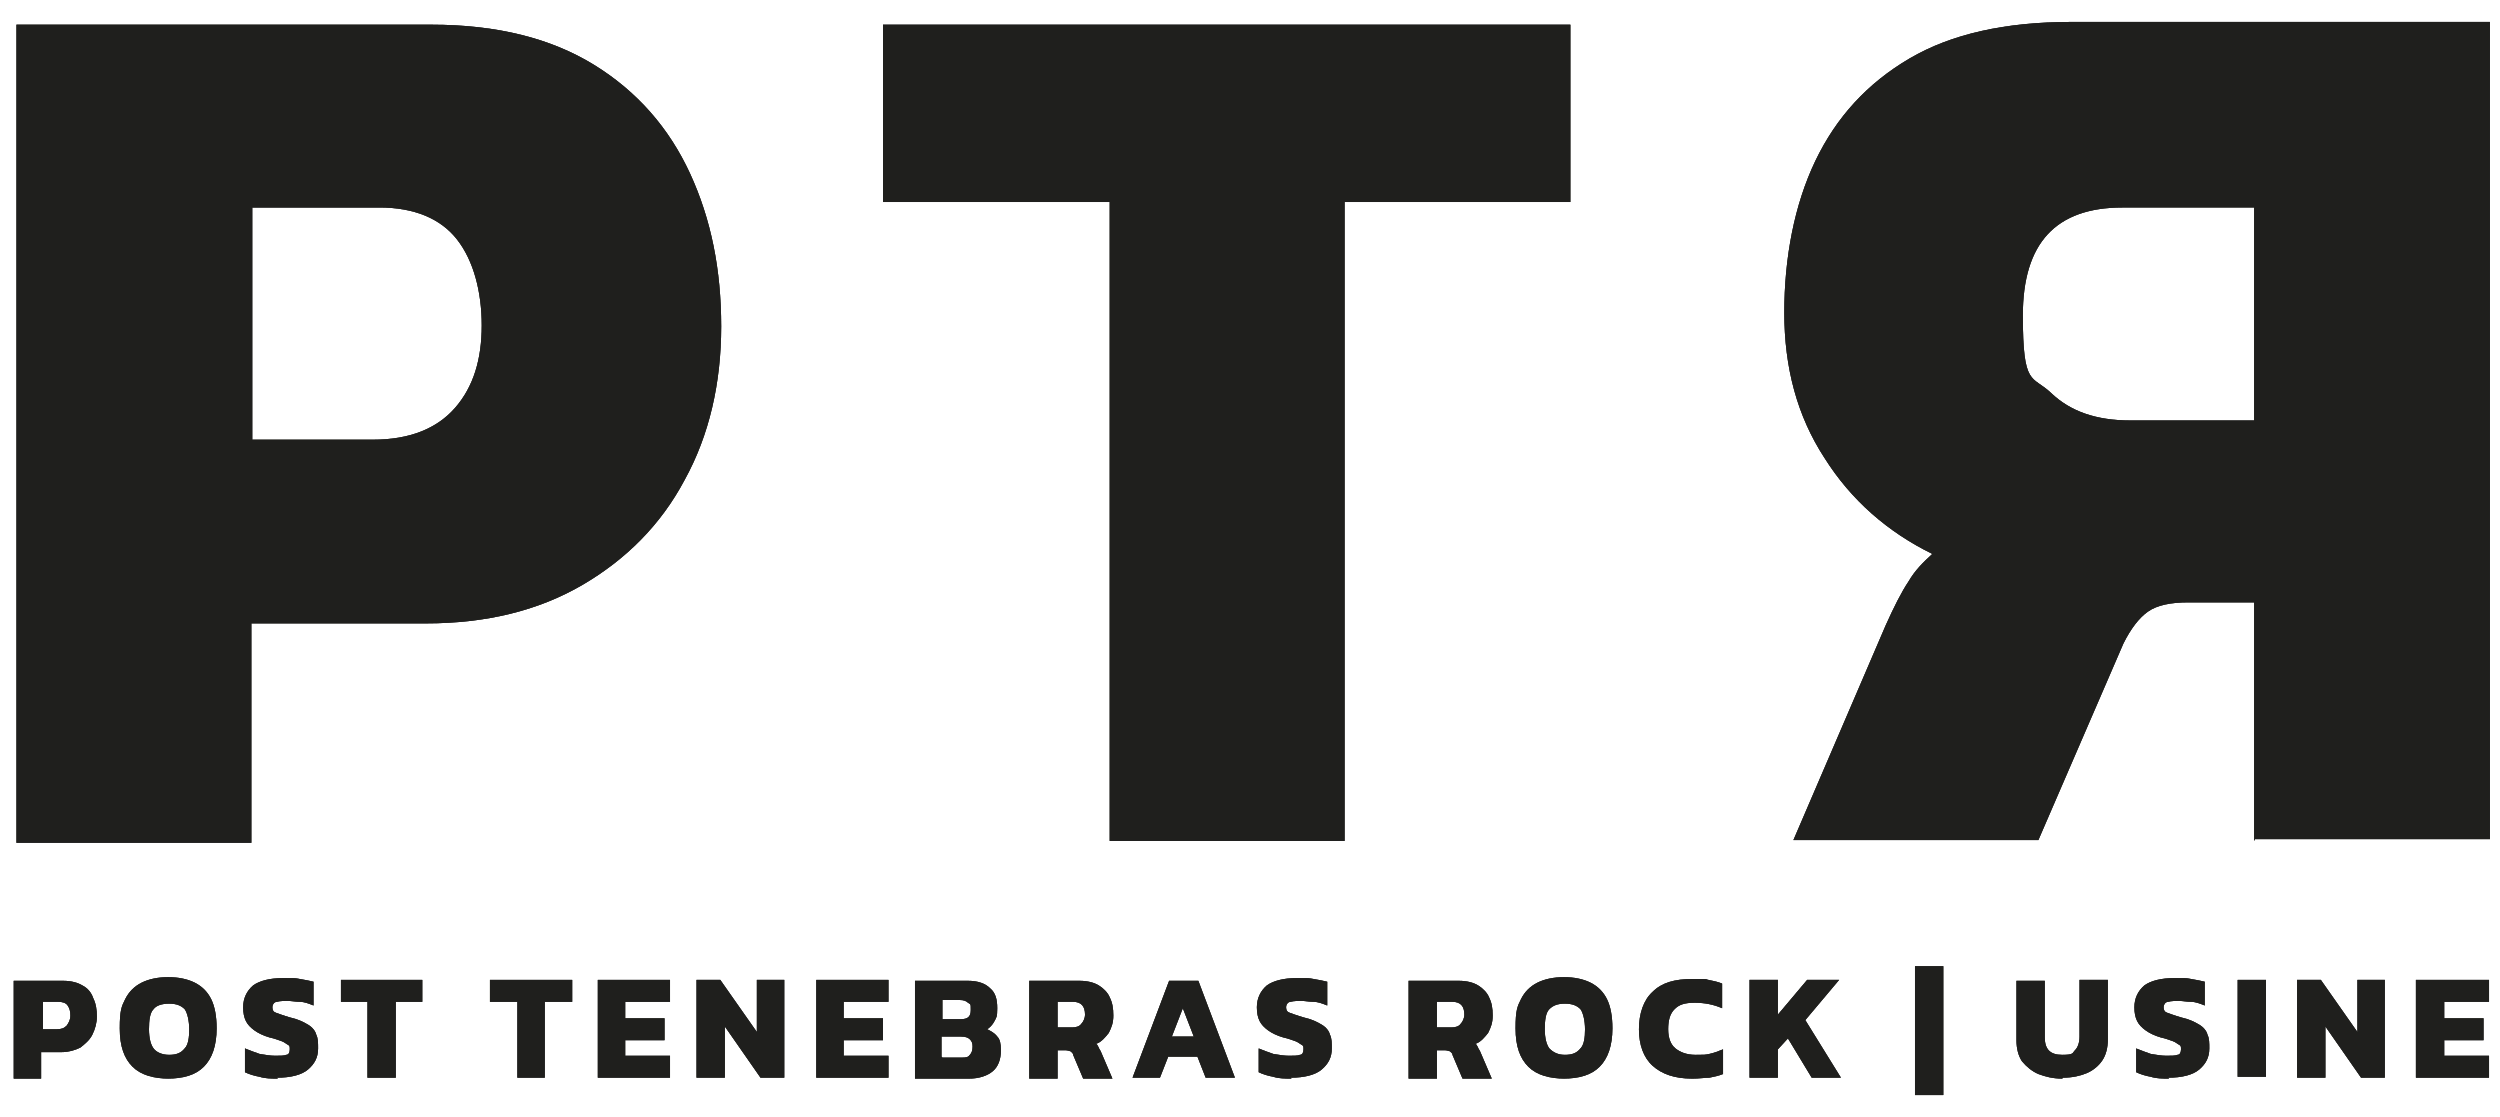 <?xml version="1.0" encoding="UTF-8"?>
<svg id="Calque_1" xmlns="http://www.w3.org/2000/svg" version="1.1" viewBox="0 0 273.5 122.2">
  <!-- Generator: Adobe Illustrator 29.3.1, SVG Export Plug-In . SVG Version: 2.1.0 Build 151)  -->
  <defs>
    <style>
      .st0 {
        fill: #1d1d1b;
      }

      .st1 {
        opacity: .8;
      }
    </style>
  </defs>
  <g>
    <g class="st1">
      <path class="st0" d="M4.6,112.6h1.6c.5,0,.8-.1,1.1-.4.2-.3.4-.6.4-1.1s-.1-.8-.3-1.1c-.2-.3-.6-.4-1-.4h-1.7v3ZM1.5,117.9v-10.6h5.4c.9,0,1.6.2,2.1.5.6.3,1,.8,1.2,1.4.3.6.4,1.3.4,2s-.2,1.4-.5,2c-.3.6-.8,1-1.3,1.4-.6.3-1.3.5-2,.5h-2.3v2.9H1.5Z"/>
    </g>
    <g class="st1">
      <path class="st0" d="M18.5,115.4c.8,0,1.3-.2,1.7-.7.4-.4.5-1.2.5-2.1s-.2-1.8-.5-2.2c-.4-.4-.9-.6-1.7-.6s-1.4.2-1.7.6c-.4.4-.5,1.2-.5,2.2s.2,1.7.5,2.1c.3.4.9.7,1.7.7M18.5,118c-1.7,0-3.1-.4-4-1.3-.9-.9-1.4-2.2-1.4-4.2s.2-2.4.6-3.2c.4-.8,1-1.4,1.8-1.8.8-.4,1.8-.6,2.9-.6s2.1.2,2.9.6c.8.4,1.4,1,1.8,1.8.4.8.6,1.9.6,3.2,0,1.9-.5,3.3-1.4,4.2-.9.9-2.2,1.3-4,1.3"/>
    </g>
    <g class="st1">
      <path class="st0" d="M30.4,118c-.7,0-1.4,0-2-.2-.6-.1-1.2-.3-1.6-.5v-2.6c.5.2,1,.4,1.6.6.6.1,1.2.2,1.7.2s1,0,1.2-.1c.3,0,.4-.3.4-.6s0-.4-.2-.5c-.2-.1-.4-.3-.7-.4s-.8-.3-1.3-.4c-.7-.2-1.3-.5-1.7-.8-.4-.3-.7-.6-.9-1-.2-.4-.3-.9-.3-1.5,0-1,.4-1.8,1.1-2.4.7-.5,1.8-.8,3.3-.8s1.2,0,1.8.1c.6.1,1.1.2,1.5.3v2.6c-.5-.2-1-.4-1.5-.4s-.9-.1-1.3-.1-.9,0-1.2.1c-.3,0-.5.3-.5.6s.1.5.4.6c.3.1.8.3,1.5.5.9.2,1.5.5,2,.8.5.3.8.7.9,1.1.2.4.2.9.2,1.5,0,1-.4,1.7-1.1,2.3-.7.6-1.9.9-3.4.9"/>
    </g>
    <g class="st1">
      <polygon class="st0" points="40.2 117.9 40.2 109.6 37.3 109.6 37.3 107.2 46.2 107.2 46.2 109.6 43.3 109.6 43.3 117.9 40.2 117.9"/>
    </g>
    <g class="st1">
      <polygon class="st0" points="56.6 117.9 56.6 109.6 53.6 109.6 53.6 107.2 62.6 107.2 62.6 109.6 59.6 109.6 59.6 117.9 56.6 117.9"/>
    </g>
    <g class="st1">
      <polygon class="st0" points="65.4 117.9 65.4 107.2 73.3 107.2 73.3 109.6 68.4 109.6 68.4 111.4 72.7 111.4 72.7 113.8 68.4 113.8 68.4 115.5 73.3 115.5 73.3 117.9 65.4 117.9"/>
    </g>
    <g class="st1">
      <polygon class="st0" points="76.2 117.9 76.2 107.2 78.8 107.2 82.8 112.9 82.8 107.2 85.8 107.2 85.8 117.9 83.2 117.9 79.3 112.3 79.3 117.9 76.2 117.9"/>
    </g>
    <g class="st1">
      <polygon class="st0" points="89.3 117.9 89.3 107.2 97.2 107.2 97.2 109.6 92.3 109.6 92.3 111.4 96.6 111.4 96.6 113.8 92.3 113.8 92.3 115.5 97.2 115.5 97.2 117.9 89.3 117.9"/>
    </g>
    <g class="st1">
      <path class="st0" d="M103.1,115.7h2.1c.4,0,.7,0,.9-.3.2-.2.3-.5.3-.9s-.1-.6-.3-.8c-.2-.2-.5-.3-1-.3h-2.1v2.2ZM103.1,111.5h2c.8,0,1.1-.3,1.1-1s0-.6-.3-.8c-.2-.2-.5-.3-.9-.3h-1.9v2.1ZM100.1,117.9v-10.6h5.8c1.1,0,1.9.3,2.4.8.6.5.8,1.2.8,2.2s-.1,1-.3,1.4c-.2.4-.5.7-.8.9.4.2.8.4,1.1.8.3.3.4.8.4,1.5,0,1-.3,1.8-.9,2.3-.6.5-1.5.8-2.6.8h-5.9Z"/>
    </g>
    <g class="st1">
      <path class="st0" d="M115.7,112.4h1.6c.4,0,.8-.1,1-.4.2-.2.4-.6.4-1,0-.9-.4-1.4-1.3-1.4h-1.7v2.8ZM112.6,117.9v-10.6h5.5c.9,0,1.6.2,2.1.5.5.3,1,.8,1.2,1.3.3.6.4,1.2.4,2s-.2,1.3-.5,1.9c-.4.5-.8,1-1.4,1.2.1,0,.2.2.3.4,0,.1.2.3.3.6l1.2,2.8h-3.2l-1.1-2.6c0-.2-.2-.3-.3-.4-.1,0-.3-.1-.5-.1h-.9v3.1h-3.1Z"/>
    </g>
    <g class="st1">
      <path class="st0" d="M128.3,113.4h2.3l-1.2-3.1-1.2,3.1ZM123.9,117.9l4-10.6h3.2l4,10.6h-3.2l-.9-2.3h-3.2l-.9,2.3h-3.2Z"/>
    </g>
    <g class="st1">
      <path class="st0" d="M141.3,118c-.7,0-1.4,0-2-.2-.6-.1-1.2-.3-1.6-.5v-2.6c.5.2,1,.4,1.6.6.6.1,1.2.2,1.7.2s1,0,1.2-.1c.3,0,.4-.3.4-.6s0-.4-.2-.5c-.2-.1-.4-.3-.7-.4-.3-.1-.8-.3-1.3-.4-.7-.2-1.3-.5-1.7-.8-.4-.3-.7-.6-.9-1-.2-.4-.3-.9-.3-1.5,0-1,.4-1.8,1.1-2.4.7-.5,1.8-.8,3.3-.8s1.2,0,1.8.1c.6.1,1.1.2,1.5.3v2.6c-.5-.2-1-.4-1.5-.4-.5,0-.9-.1-1.3-.1s-.9,0-1.2.1c-.3,0-.5.3-.5.6s.1.5.4.6c.3.1.8.3,1.5.5.9.2,1.5.5,2,.8.5.3.8.7.9,1.1.2.4.2.9.2,1.5,0,1-.4,1.7-1.1,2.3-.7.6-1.9.9-3.4.9"/>
    </g>
    <g class="st1">
      <path class="st0" d="M157.2,112.4h1.6c.4,0,.8-.1,1-.4.2-.2.4-.6.4-1,0-.9-.4-1.4-1.3-1.4h-1.7v2.8ZM154.1,117.9v-10.6h5.5c.9,0,1.6.2,2.1.5.5.3,1,.8,1.2,1.3.3.6.4,1.2.4,2s-.2,1.3-.5,1.9c-.4.5-.8,1-1.4,1.2.1,0,.2.2.3.4,0,.1.2.3.3.6l1.2,2.8h-3.2l-1.1-2.6c0-.2-.2-.3-.3-.4-.1,0-.3-.1-.5-.1h-.9v3.1h-3.1Z"/>
    </g>
    <g class="st1">
      <path class="st0" d="M171.2,115.4c.8,0,1.3-.2,1.7-.7.4-.4.5-1.2.5-2.1s-.2-1.8-.5-2.2c-.4-.4-.9-.6-1.7-.6s-1.3.2-1.7.6c-.4.4-.5,1.2-.5,2.2s.2,1.7.5,2.1c.4.4.9.7,1.7.7M171.2,118c-1.7,0-3.1-.4-4-1.3-.9-.9-1.4-2.2-1.4-4.2s.2-2.4.6-3.2c.4-.8,1-1.4,1.8-1.8.8-.4,1.8-.6,2.9-.6s2.1.2,2.9.6c.8.4,1.4,1,1.8,1.8.4.8.6,1.9.6,3.2,0,1.9-.5,3.3-1.4,4.2-.9.9-2.2,1.3-4,1.3"/>
    </g>
    <g class="st1">
      <path class="st0" d="M185.1,118c-1.9,0-3.3-.5-4.3-1.4-1-.9-1.5-2.3-1.5-4s.5-3.2,1.5-4.1c1-1,2.4-1.4,4.4-1.4s1.2,0,1.7.1c.5.1,1,.2,1.5.4v2.7c-.9-.4-1.9-.6-3-.6s-1.7.2-2.2.7c-.5.5-.7,1.2-.7,2.2s.3,1.7.8,2.1c.5.4,1.2.7,2.2.7s1,0,1.5-.1c.5-.1,1-.3,1.5-.5v2.7c-.5.2-1,.3-1.5.4-.5,0-1.1.1-1.8.1"/>
    </g>
    <g class="st1">
      <polygon class="st0" points="191.4 117.9 191.4 107.2 194.5 107.2 194.5 111 197.7 107.2 201.2 107.2 197.5 111.6 201.4 117.9 198.2 117.9 195.6 113.6 194.5 114.8 194.5 117.9 191.4 117.9"/>
    </g>
    <g class="st1">
      <rect class="st0" x="209.5" y="105.7" width="3.1" height="14.1"/>
    </g>
    <g class="st1">
      <path class="st0" d="M225.6,118c-1,0-1.8-.2-2.6-.5-.7-.3-1.3-.8-1.8-1.4-.4-.6-.6-1.4-.6-2.3v-6.5h3.1v6.2c0,1.3.6,1.9,1.9,1.9s1.1-.2,1.4-.5c.3-.3.5-.8.5-1.5v-6.2h3.1v6.5c0,.9-.2,1.7-.6,2.3-.4.6-1,1.1-1.7,1.4-.7.3-1.6.5-2.6.5"/>
    </g>
    <g class="st1">
      <path class="st0" d="M237.3,118c-.7,0-1.4,0-2-.2-.6-.1-1.2-.3-1.6-.5v-2.6c.5.2,1,.4,1.6.6.6.1,1.2.2,1.7.2s1,0,1.2-.1c.3,0,.4-.3.4-.6s0-.4-.2-.5c-.2-.1-.4-.3-.7-.4-.3-.1-.8-.3-1.3-.4-.7-.2-1.3-.5-1.7-.8-.4-.3-.7-.6-.9-1-.2-.4-.3-.9-.3-1.5,0-1,.4-1.8,1.1-2.4.7-.5,1.8-.8,3.3-.8s1.2,0,1.8.1c.6.1,1.1.2,1.5.3v2.6c-.5-.2-1-.4-1.5-.4-.5,0-.9-.1-1.3-.1s-.9,0-1.2.1c-.3,0-.5.3-.5.6s.1.5.4.6c.3.1.8.3,1.5.5.9.2,1.5.5,2,.8.5.3.8.7.9,1.1.2.4.2.9.2,1.5,0,1-.4,1.7-1.1,2.3-.7.6-1.9.9-3.4.9"/>
    </g>
    <g class="st1">
      <rect class="st0" x="244.8" y="107.2" width="3.1" height="10.6"/>
    </g>
    <g class="st1">
      <polygon class="st0" points="251.3 117.9 251.3 107.2 253.9 107.2 257.9 112.9 257.9 107.2 260.9 107.2 260.9 117.9 258.3 117.9 254.4 112.3 254.4 117.9 251.3 117.9"/>
    </g>
    <g class="st1">
      <polygon class="st0" points="264.3 117.9 264.3 107.2 272.3 107.2 272.3 109.6 267.4 109.6 267.4 111.4 271.7 111.4 271.7 113.8 267.4 113.8 267.4 115.5 272.3 115.5 272.3 117.9 264.3 117.9"/>
    </g>
    <g class="st1">
      <path class="st0" d="M246.6,22.7h-14.4c-7.3,0-10.9,3.9-10.9,11.8s1,6.5,3.1,8.5c2.1,2,4.9,3,8.7,3h13.5v-23.3ZM246.6,92v-26.1h-7.2c-1.9,0-3.4.3-4.4,1-1,.7-1.9,1.9-2.7,3.5l-9.3,21.5h-26.8l10.1-23.5c.9-2,1.7-3.6,2.5-4.8.7-1.2,1.6-2.1,2.6-3-4.9-2.4-8.9-5.9-11.8-10.5-3-4.6-4.4-9.9-4.4-15.9s1.1-11.8,3.4-16.6c2.3-4.8,5.7-8.5,10.3-11.2,4.6-2.7,10.5-4,17.7-4h45.8v89.4h-25.7Z"/>
    </g>
    <g class="st1">
      <path class="st0" d="M27.5,48.1h13.3c4,0,7-1.2,9-3.5,2-2.3,2.9-5.3,2.9-9s-.9-7.1-2.7-9.4-4.7-3.5-8.5-3.5h-13.9v25.4ZM1.8,92V2.7h45.4c7.2,0,13.1,1.5,17.8,4.4,4.7,2.9,8.2,6.9,10.5,11.9s3.4,10.5,3.4,16.7-1.3,11.9-4,16.8c-2.6,4.9-6.4,8.7-11.2,11.5-4.8,2.8-10.5,4.2-17.1,4.2h-19.1v24H1.8Z"/>
    </g>
    <g class="st1">
      <polygon class="st0" points="121.4 92 121.4 22.1 96.6 22.1 96.6 2.7 171.8 2.7 171.8 22.1 147.1 22.1 147.1 92 121.4 92"/>
    </g>
  </g>
  <g>
    <g class="st1">
      <path class="st0" d="M4.6,112.6h1.6c.5,0,.8-.1,1.1-.4.2-.3.4-.6.4-1.1s-.1-.8-.3-1.1c-.2-.3-.6-.4-1-.4h-1.7v3ZM1.5,117.9v-10.6h5.4c.9,0,1.6.2,2.1.5.6.3,1,.8,1.2,1.4.3.6.4,1.3.4,2s-.2,1.4-.5,2c-.3.6-.8,1-1.3,1.4-.6.3-1.3.5-2,.5h-2.3v2.9H1.5Z"/>
    </g>
    <g class="st1">
      <path class="st0" d="M18.5,115.4c.8,0,1.3-.2,1.7-.7.4-.4.5-1.2.5-2.1s-.2-1.8-.5-2.2c-.4-.4-.9-.6-1.7-.6s-1.4.2-1.7.6c-.4.4-.5,1.2-.5,2.2s.2,1.7.5,2.1c.3.4.9.7,1.7.7M18.5,118c-1.7,0-3.1-.4-4-1.3-.9-.9-1.4-2.2-1.4-4.2s.2-2.4.6-3.2c.4-.8,1-1.4,1.8-1.8.8-.4,1.8-.6,2.9-.6s2.1.2,2.9.6c.8.4,1.4,1,1.8,1.8.4.8.6,1.9.6,3.2,0,1.9-.5,3.3-1.4,4.2-.9.9-2.2,1.3-4,1.3"/>
    </g>
    <g class="st1">
      <path class="st0" d="M30.4,118c-.7,0-1.4,0-2-.2-.6-.1-1.2-.3-1.6-.5v-2.6c.5.2,1,.4,1.6.6.6.1,1.2.2,1.7.2s1,0,1.2-.1c.3,0,.4-.3.4-.6s0-.4-.2-.5c-.2-.1-.4-.3-.7-.4s-.8-.3-1.3-.4c-.7-.2-1.3-.5-1.7-.8-.4-.3-.7-.6-.9-1-.2-.4-.3-.9-.3-1.5,0-1,.4-1.8,1.1-2.4.7-.5,1.8-.8,3.3-.8s1.2,0,1.8.1c.6.1,1.1.2,1.5.3v2.6c-.5-.2-1-.4-1.5-.4s-.9-.1-1.3-.1-.9,0-1.2.1c-.3,0-.5.3-.5.6s.1.5.4.6c.3.1.8.3,1.5.5.9.2,1.5.5,2,.8.5.3.8.7.9,1.1.2.4.2.9.2,1.5,0,1-.4,1.7-1.1,2.3-.7.6-1.9.9-3.4.9"/>
    </g>
    <g class="st1">
      <polygon class="st0" points="40.2 117.9 40.2 109.6 37.3 109.6 37.3 107.2 46.2 107.2 46.2 109.6 43.3 109.6 43.3 117.9 40.2 117.9"/>
    </g>
    <g class="st1">
      <polygon class="st0" points="56.6 117.9 56.6 109.6 53.6 109.6 53.6 107.2 62.6 107.2 62.6 109.6 59.6 109.6 59.6 117.9 56.6 117.9"/>
    </g>
    <g class="st1">
      <polygon class="st0" points="65.4 117.9 65.4 107.2 73.3 107.2 73.3 109.6 68.4 109.6 68.4 111.4 72.7 111.4 72.7 113.8 68.4 113.8 68.4 115.5 73.3 115.5 73.3 117.9 65.4 117.9"/>
    </g>
    <g class="st1">
      <polygon class="st0" points="76.2 117.9 76.2 107.2 78.8 107.2 82.8 112.9 82.8 107.2 85.8 107.2 85.8 117.9 83.2 117.9 79.3 112.3 79.3 117.9 76.2 117.9"/>
    </g>
    <g class="st1">
      <polygon class="st0" points="89.3 117.9 89.3 107.2 97.2 107.2 97.2 109.6 92.3 109.6 92.3 111.4 96.6 111.4 96.6 113.8 92.3 113.8 92.3 115.5 97.2 115.5 97.2 117.9 89.3 117.9"/>
    </g>
    <g class="st1">
      <path class="st0" d="M103.1,115.7h2.1c.4,0,.7,0,.9-.3.2-.2.3-.5.3-.9s-.1-.6-.3-.8c-.2-.2-.5-.3-1-.3h-2.1v2.2ZM103.1,111.5h2c.8,0,1.1-.3,1.1-1s0-.6-.3-.8c-.2-.2-.5-.3-.9-.3h-1.9v2.1ZM100.1,117.9v-10.6h5.8c1.1,0,1.9.3,2.4.8.6.5.8,1.2.8,2.2s-.1,1-.3,1.4c-.2.4-.5.7-.8.9.4.2.8.4,1.1.8.3.3.4.8.4,1.5,0,1-.3,1.8-.9,2.3-.6.5-1.5.8-2.6.8h-5.9Z"/>
    </g>
    <g class="st1">
      <path class="st0" d="M115.7,112.4h1.6c.4,0,.8-.1,1-.4.2-.2.4-.6.4-1,0-.9-.4-1.4-1.3-1.4h-1.7v2.8ZM112.6,117.9v-10.6h5.5c.9,0,1.6.2,2.1.5.5.3,1,.8,1.2,1.3.3.6.4,1.2.4,2s-.2,1.3-.5,1.9c-.4.5-.8,1-1.4,1.2.1,0,.2.2.3.4,0,.1.2.3.3.6l1.2,2.8h-3.2l-1.1-2.6c0-.2-.2-.3-.3-.4-.1,0-.3-.1-.5-.1h-.9v3.1h-3.1Z"/>
    </g>
    <g class="st1">
      <path class="st0" d="M128.3,113.4h2.3l-1.2-3.1-1.2,3.1ZM123.9,117.9l4-10.6h3.2l4,10.6h-3.2l-.9-2.3h-3.2l-.9,2.3h-3.2Z"/>
    </g>
    <g class="st1">
      <path class="st0" d="M141.3,118c-.7,0-1.4,0-2-.2-.6-.1-1.2-.3-1.6-.5v-2.6c.5.2,1,.4,1.6.6.6.1,1.2.2,1.7.2s1,0,1.2-.1c.3,0,.4-.3.4-.6s0-.4-.2-.5c-.2-.1-.4-.3-.7-.4-.3-.1-.8-.3-1.3-.4-.7-.2-1.3-.5-1.7-.8-.4-.3-.7-.6-.9-1-.2-.4-.3-.9-.3-1.5,0-1,.4-1.8,1.1-2.4.7-.5,1.8-.8,3.3-.8s1.2,0,1.8.1c.6.1,1.1.2,1.5.3v2.6c-.5-.2-1-.4-1.5-.4-.5,0-.9-.1-1.3-.1s-.9,0-1.2.1c-.3,0-.5.3-.5.6s.1.5.4.6c.3.1.8.3,1.5.5.9.2,1.5.5,2,.8.5.3.8.7.9,1.1.2.4.2.9.2,1.5,0,1-.4,1.7-1.1,2.3-.7.6-1.9.9-3.4.9"/>
    </g>
    <g class="st1">
      <path class="st0" d="M157.2,112.4h1.6c.4,0,.8-.1,1-.4.2-.2.4-.6.4-1,0-.9-.4-1.4-1.3-1.4h-1.7v2.8ZM154.1,117.9v-10.6h5.5c.9,0,1.6.2,2.1.5.5.3,1,.8,1.2,1.3.3.6.4,1.2.4,2s-.2,1.3-.5,1.9c-.4.5-.8,1-1.4,1.2.1,0,.2.2.3.4,0,.1.2.3.3.6l1.2,2.8h-3.2l-1.1-2.6c0-.2-.2-.3-.3-.4-.1,0-.3-.1-.5-.1h-.9v3.1h-3.1Z"/>
    </g>
    <g class="st1">
      <path class="st0" d="M171.2,115.4c.8,0,1.3-.2,1.7-.7.4-.4.5-1.2.5-2.1s-.2-1.8-.5-2.2c-.4-.4-.9-.6-1.7-.6s-1.3.2-1.7.6c-.4.4-.5,1.2-.5,2.2s.2,1.7.5,2.1c.4.4.9.7,1.7.7M171.2,118c-1.7,0-3.1-.4-4-1.3-.9-.9-1.4-2.2-1.4-4.2s.2-2.4.6-3.2c.4-.8,1-1.4,1.8-1.8.8-.4,1.8-.6,2.9-.6s2.1.2,2.9.6c.8.4,1.4,1,1.8,1.8.4.8.6,1.9.6,3.2,0,1.9-.5,3.3-1.4,4.2-.9.9-2.2,1.3-4,1.3"/>
    </g>
    <g class="st1">
      <path class="st0" d="M185.1,118c-1.9,0-3.3-.5-4.3-1.4-1-.9-1.5-2.3-1.5-4s.5-3.2,1.5-4.1c1-1,2.4-1.4,4.4-1.4s1.2,0,1.7.1c.5.1,1,.2,1.5.4v2.7c-.9-.4-1.9-.6-3-.6s-1.7.2-2.2.7c-.5.5-.7,1.2-.7,2.2s.3,1.7.8,2.1c.5.4,1.2.7,2.2.7s1,0,1.5-.1c.5-.1,1-.3,1.5-.5v2.7c-.5.2-1,.3-1.5.4-.5,0-1.1.1-1.8.1"/>
    </g>
    <g class="st1">
      <polygon class="st0" points="191.4 117.9 191.4 107.2 194.5 107.2 194.5 111 197.7 107.2 201.2 107.2 197.5 111.6 201.4 117.9 198.2 117.9 195.6 113.6 194.5 114.8 194.5 117.9 191.4 117.9"/>
    </g>
    <g class="st1">
      <rect class="st0" x="209.5" y="105.7" width="3.1" height="14.1"/>
    </g>
    <g class="st1">
      <path class="st0" d="M225.6,118c-1,0-1.8-.2-2.6-.5-.7-.3-1.3-.8-1.8-1.4-.4-.6-.6-1.4-.6-2.3v-6.5h3.1v6.2c0,1.3.6,1.9,1.9,1.9s1.1-.2,1.4-.5c.3-.3.5-.8.5-1.5v-6.2h3.1v6.5c0,.9-.2,1.7-.6,2.3-.4.6-1,1.1-1.7,1.4-.7.3-1.6.5-2.6.5"/>
    </g>
    <g class="st1">
      <path class="st0" d="M237.3,118c-.7,0-1.4,0-2-.2-.6-.1-1.2-.3-1.6-.5v-2.6c.5.2,1,.4,1.6.6.6.1,1.2.2,1.7.2s1,0,1.2-.1c.3,0,.4-.3.4-.6s0-.4-.2-.5c-.2-.1-.4-.3-.7-.4-.3-.1-.8-.3-1.3-.4-.7-.2-1.3-.5-1.7-.8-.4-.3-.7-.6-.9-1-.2-.4-.3-.9-.3-1.5,0-1,.4-1.8,1.1-2.4.7-.5,1.8-.8,3.3-.8s1.2,0,1.8.1c.6.1,1.1.2,1.5.3v2.6c-.5-.2-1-.4-1.5-.4-.5,0-.9-.1-1.3-.1s-.9,0-1.2.1c-.3,0-.5.3-.5.6s.1.5.4.6c.3.1.8.3,1.5.5.9.2,1.5.5,2,.8.5.3.8.7.9,1.1.2.4.2.9.2,1.5,0,1-.4,1.7-1.1,2.3-.7.6-1.9.9-3.4.9"/>
    </g>
    <g class="st1">
      <rect class="st0" x="244.8" y="107.2" width="3.1" height="10.6"/>
    </g>
    <g class="st1">
      <polygon class="st0" points="251.3 117.9 251.3 107.2 253.9 107.2 257.9 112.9 257.9 107.2 260.9 107.2 260.9 117.9 258.3 117.9 254.4 112.3 254.4 117.9 251.3 117.9"/>
    </g>
    <g class="st1">
      <polygon class="st0" points="264.3 117.9 264.3 107.2 272.3 107.2 272.3 109.6 267.4 109.6 267.4 111.4 271.7 111.4 271.7 113.8 267.4 113.8 267.4 115.5 272.3 115.5 272.3 117.9 264.3 117.9"/>
    </g>
    <g class="st1">
      <path class="st0" d="M246.6,22.7h-14.4c-7.3,0-10.9,3.9-10.9,11.8s1,6.5,3.1,8.5c2.1,2,4.9,3,8.7,3h13.5v-23.3ZM246.6,92v-26.1h-7.2c-1.9,0-3.4.3-4.4,1-1,.7-1.9,1.9-2.7,3.5l-9.3,21.5h-26.8l10.1-23.5c.9-2,1.7-3.6,2.5-4.8.7-1.2,1.6-2.1,2.6-3-4.9-2.4-8.9-5.9-11.8-10.5-3-4.6-4.4-9.9-4.4-15.9s1.1-11.8,3.4-16.6c2.3-4.8,5.7-8.5,10.3-11.2,4.6-2.7,10.5-4,17.7-4h45.8v89.4h-25.7Z"/>
    </g>
    <g class="st1">
      <path class="st0" d="M27.5,48.1h13.3c4,0,7-1.2,9-3.5,2-2.3,2.9-5.3,2.9-9s-.9-7.1-2.7-9.4-4.7-3.5-8.5-3.5h-13.9v25.4ZM1.8,92V2.7h45.4c7.2,0,13.1,1.5,17.8,4.4,4.7,2.9,8.2,6.9,10.5,11.9s3.4,10.5,3.4,16.7-1.3,11.9-4,16.8c-2.6,4.9-6.4,8.7-11.2,11.5-4.8,2.8-10.5,4.2-17.1,4.2h-19.1v24H1.8Z"/>
    </g>
    <g class="st1">
      <polygon class="st0" points="121.4 92 121.4 22.1 96.6 22.1 96.6 2.7 171.8 2.7 171.8 22.1 147.1 22.1 147.1 92 121.4 92"/>
    </g>
  </g>
  <g>
    <g class="st1">
      <path class="st0" d="M4.6,112.6h1.6c.5,0,.8-.1,1.1-.4.2-.3.4-.6.4-1.1s-.1-.8-.3-1.1c-.2-.3-.6-.4-1-.4h-1.7v3ZM1.5,117.9v-10.6h5.4c.9,0,1.6.2,2.1.5.6.3,1,.8,1.2,1.4.3.6.4,1.3.4,2s-.2,1.4-.5,2c-.3.6-.8,1-1.3,1.4-.6.3-1.3.5-2,.5h-2.3v2.9H1.5Z"/>
    </g>
    <g class="st1">
      <path class="st0" d="M18.5,115.4c.8,0,1.3-.2,1.7-.7.4-.4.5-1.2.5-2.1s-.2-1.8-.5-2.2c-.4-.4-.9-.6-1.7-.6s-1.4.2-1.7.6c-.4.4-.5,1.2-.5,2.2s.2,1.7.5,2.1c.3.4.9.7,1.7.7M18.5,118c-1.7,0-3.1-.4-4-1.3-.9-.9-1.4-2.2-1.4-4.2s.2-2.4.6-3.2c.4-.8,1-1.4,1.8-1.8.8-.4,1.8-.6,2.9-.6s2.1.2,2.9.6c.8.4,1.4,1,1.8,1.8.4.8.6,1.9.6,3.2,0,1.9-.5,3.3-1.4,4.2-.9.9-2.2,1.3-4,1.3"/>
    </g>
    <g class="st1">
      <path class="st0" d="M30.4,118c-.7,0-1.4,0-2-.2-.6-.1-1.2-.3-1.6-.5v-2.6c.5.2,1,.4,1.6.6.6.1,1.2.2,1.7.2s1,0,1.2-.1c.3,0,.4-.3.4-.6s0-.4-.2-.5c-.2-.1-.4-.3-.7-.4s-.8-.3-1.3-.4c-.7-.2-1.3-.5-1.7-.8-.4-.3-.7-.6-.9-1-.2-.4-.3-.9-.3-1.5,0-1,.4-1.8,1.1-2.4.7-.5,1.8-.8,3.3-.8s1.2,0,1.8.1c.6.1,1.1.2,1.5.3v2.6c-.5-.2-1-.4-1.5-.4s-.9-.1-1.3-.1-.9,0-1.2.1c-.3,0-.5.3-.5.6s.1.5.4.6c.3.1.8.3,1.5.5.9.2,1.5.5,2,.8.5.3.8.7.9,1.1.2.4.2.9.2,1.5,0,1-.4,1.7-1.1,2.3-.7.6-1.9.9-3.4.9"/>
    </g>
    <g class="st1">
      <polygon class="st0" points="40.2 117.9 40.2 109.6 37.3 109.6 37.3 107.2 46.2 107.2 46.2 109.6 43.3 109.6 43.3 117.9 40.2 117.9"/>
    </g>
    <g class="st1">
      <polygon class="st0" points="56.6 117.9 56.6 109.6 53.6 109.6 53.6 107.2 62.6 107.2 62.6 109.6 59.6 109.6 59.6 117.9 56.6 117.9"/>
    </g>
    <g class="st1">
      <polygon class="st0" points="65.4 117.9 65.4 107.2 73.3 107.2 73.3 109.6 68.4 109.6 68.4 111.4 72.7 111.4 72.7 113.8 68.4 113.8 68.4 115.5 73.3 115.5 73.3 117.9 65.4 117.9"/>
    </g>
    <g class="st1">
      <polygon class="st0" points="76.2 117.9 76.2 107.2 78.8 107.2 82.8 112.9 82.8 107.2 85.8 107.2 85.8 117.9 83.2 117.9 79.3 112.3 79.3 117.9 76.2 117.9"/>
    </g>
    <g class="st1">
      <polygon class="st0" points="89.3 117.9 89.3 107.2 97.2 107.2 97.2 109.6 92.3 109.6 92.3 111.4 96.6 111.4 96.6 113.8 92.3 113.8 92.3 115.5 97.2 115.5 97.2 117.9 89.3 117.9"/>
    </g>
    <g class="st1">
      <path class="st0" d="M103.1,115.7h2.1c.4,0,.7,0,.9-.3.2-.2.3-.5.3-.9s-.1-.6-.3-.8c-.2-.2-.5-.3-1-.3h-2.1v2.2ZM103.1,111.5h2c.8,0,1.1-.3,1.1-1s0-.6-.3-.8c-.2-.2-.5-.3-.9-.3h-1.9v2.1ZM100.1,117.9v-10.6h5.8c1.1,0,1.9.3,2.4.8.6.5.8,1.2.8,2.2s-.1,1-.3,1.4c-.2.4-.5.7-.8.9.4.2.8.4,1.1.8.3.3.4.8.4,1.5,0,1-.3,1.8-.9,2.3-.6.5-1.5.8-2.6.8h-5.9Z"/>
    </g>
    <g class="st1">
      <path class="st0" d="M115.7,112.4h1.6c.4,0,.8-.1,1-.4.2-.2.4-.6.4-1,0-.9-.4-1.4-1.3-1.4h-1.7v2.8ZM112.6,117.9v-10.6h5.5c.9,0,1.6.2,2.1.5.5.3,1,.8,1.2,1.3.3.6.4,1.2.4,2s-.2,1.3-.5,1.9c-.4.5-.8,1-1.4,1.2.1,0,.2.2.3.4,0,.1.2.3.3.6l1.2,2.8h-3.2l-1.1-2.6c0-.2-.2-.3-.3-.4-.1,0-.3-.1-.5-.1h-.9v3.1h-3.1Z"/>
    </g>
    <g class="st1">
      <path class="st0" d="M128.3,113.4h2.3l-1.2-3.1-1.2,3.1ZM123.9,117.9l4-10.6h3.2l4,10.6h-3.2l-.9-2.3h-3.2l-.9,2.3h-3.2Z"/>
    </g>
    <g class="st1">
      <path class="st0" d="M141.3,118c-.7,0-1.4,0-2-.2-.6-.1-1.2-.3-1.6-.5v-2.6c.5.2,1,.4,1.6.6.6.1,1.2.2,1.7.2s1,0,1.2-.1c.3,0,.4-.3.4-.6s0-.4-.2-.5c-.2-.1-.4-.3-.7-.4-.3-.1-.8-.3-1.3-.4-.7-.2-1.3-.5-1.7-.8-.4-.3-.7-.6-.9-1-.2-.4-.3-.9-.3-1.5,0-1,.4-1.8,1.1-2.4.7-.5,1.8-.8,3.3-.8s1.2,0,1.8.1c.6.1,1.1.2,1.5.3v2.6c-.5-.2-1-.4-1.5-.4-.5,0-.9-.1-1.3-.1s-.9,0-1.2.1c-.3,0-.5.3-.5.6s.1.5.4.6c.3.1.8.3,1.5.5.9.2,1.5.5,2,.8.5.3.8.7.9,1.1.2.4.2.9.2,1.5,0,1-.4,1.7-1.1,2.3-.7.6-1.9.9-3.4.9"/>
    </g>
    <g class="st1">
      <path class="st0" d="M157.2,112.4h1.6c.4,0,.8-.1,1-.4.2-.2.4-.6.4-1,0-.9-.4-1.4-1.3-1.4h-1.7v2.8ZM154.1,117.9v-10.6h5.5c.9,0,1.6.2,2.1.5.5.3,1,.8,1.2,1.3.3.6.4,1.2.4,2s-.2,1.3-.5,1.9c-.4.5-.8,1-1.4,1.2.1,0,.2.2.3.4,0,.1.2.3.3.6l1.2,2.8h-3.2l-1.1-2.6c0-.2-.2-.3-.3-.4-.1,0-.3-.1-.5-.1h-.9v3.1h-3.1Z"/>
    </g>
    <g class="st1">
      <path class="st0" d="M171.2,115.4c.8,0,1.3-.2,1.7-.7.4-.4.5-1.2.5-2.1s-.2-1.8-.5-2.2c-.4-.4-.9-.6-1.7-.6s-1.3.2-1.7.6c-.4.4-.5,1.2-.5,2.2s.2,1.7.5,2.1c.4.4.9.7,1.7.7M171.2,118c-1.7,0-3.1-.4-4-1.3-.9-.9-1.4-2.2-1.4-4.2s.2-2.4.6-3.2c.4-.8,1-1.4,1.8-1.8.8-.4,1.8-.6,2.9-.6s2.1.2,2.9.6c.8.4,1.4,1,1.8,1.8.4.8.6,1.9.6,3.2,0,1.9-.5,3.3-1.4,4.2-.9.9-2.2,1.3-4,1.3"/>
    </g>
    <g class="st1">
      <path class="st0" d="M185.1,118c-1.9,0-3.3-.5-4.3-1.4-1-.9-1.5-2.3-1.5-4s.5-3.2,1.5-4.1c1-1,2.4-1.4,4.4-1.4s1.2,0,1.7.1c.5.1,1,.2,1.5.4v2.7c-.9-.4-1.9-.6-3-.6s-1.7.2-2.2.7c-.5.5-.7,1.2-.7,2.2s.3,1.7.8,2.1c.5.4,1.2.7,2.2.7s1,0,1.5-.1c.5-.1,1-.3,1.5-.5v2.7c-.5.2-1,.3-1.5.4-.5,0-1.1.1-1.8.1"/>
    </g>
    <g class="st1">
      <polygon class="st0" points="191.4 117.9 191.4 107.2 194.5 107.2 194.5 111 197.7 107.2 201.2 107.2 197.5 111.6 201.4 117.9 198.2 117.9 195.6 113.6 194.5 114.8 194.5 117.9 191.4 117.9"/>
    </g>
    <g class="st1">
      <rect class="st0" x="209.5" y="105.7" width="3.1" height="14.1"/>
    </g>
    <g class="st1">
      <path class="st0" d="M225.6,118c-1,0-1.8-.2-2.6-.5-.7-.3-1.3-.8-1.8-1.4-.4-.6-.6-1.4-.6-2.3v-6.5h3.1v6.2c0,1.3.6,1.9,1.9,1.9s1.1-.2,1.4-.5c.3-.3.5-.8.5-1.5v-6.2h3.1v6.5c0,.9-.2,1.7-.6,2.3-.4.6-1,1.1-1.7,1.4-.7.3-1.6.5-2.6.5"/>
    </g>
    <g class="st1">
      <path class="st0" d="M237.3,118c-.7,0-1.4,0-2-.2-.6-.1-1.2-.3-1.6-.5v-2.6c.5.2,1,.4,1.6.6.6.1,1.2.2,1.7.2s1,0,1.2-.1c.3,0,.4-.3.4-.6s0-.4-.2-.5c-.2-.1-.4-.3-.7-.4-.3-.1-.8-.3-1.3-.4-.7-.2-1.3-.5-1.7-.8-.4-.3-.7-.6-.9-1-.2-.4-.3-.9-.3-1.5,0-1,.4-1.8,1.1-2.4.7-.5,1.8-.8,3.3-.8s1.2,0,1.8.1c.6.1,1.1.2,1.5.3v2.6c-.5-.2-1-.4-1.5-.4-.5,0-.9-.1-1.3-.1s-.9,0-1.2.1c-.3,0-.5.3-.5.6s.1.5.4.6c.3.1.8.3,1.5.5.9.2,1.5.5,2,.8.5.3.8.7.9,1.1.2.4.2.9.2,1.5,0,1-.4,1.7-1.1,2.3-.7.6-1.9.9-3.4.9"/>
    </g>
    <g class="st1">
      <rect class="st0" x="244.8" y="107.2" width="3.1" height="10.6"/>
    </g>
    <g class="st1">
      <polygon class="st0" points="251.3 117.9 251.3 107.2 253.9 107.2 257.9 112.9 257.9 107.2 260.9 107.2 260.9 117.9 258.3 117.9 254.4 112.3 254.4 117.9 251.3 117.9"/>
    </g>
    <g class="st1">
      <polygon class="st0" points="264.3 117.9 264.3 107.2 272.3 107.2 272.3 109.6 267.4 109.6 267.4 111.4 271.7 111.4 271.7 113.8 267.4 113.8 267.4 115.5 272.3 115.5 272.3 117.9 264.3 117.9"/>
    </g>
    <g class="st1">
      <path class="st0" d="M246.6,22.7h-14.4c-7.3,0-10.9,3.9-10.9,11.8s1,6.5,3.1,8.5c2.1,2,4.9,3,8.7,3h13.5v-23.3ZM246.6,92v-26.1h-7.2c-1.9,0-3.4.3-4.4,1-1,.7-1.9,1.9-2.7,3.5l-9.3,21.5h-26.8l10.1-23.5c.9-2,1.7-3.6,2.5-4.8.7-1.2,1.6-2.1,2.6-3-4.9-2.4-8.9-5.9-11.8-10.5-3-4.6-4.4-9.9-4.4-15.9s1.1-11.8,3.4-16.6c2.3-4.8,5.7-8.5,10.3-11.2,4.6-2.7,10.5-4,17.7-4h45.8v89.4h-25.7Z"/>
    </g>
    <g class="st1">
      <path class="st0" d="M27.5,48.1h13.3c4,0,7-1.2,9-3.5,2-2.3,2.9-5.3,2.9-9s-.9-7.1-2.7-9.4-4.7-3.5-8.5-3.5h-13.9v25.4ZM1.8,92V2.7h45.4c7.2,0,13.1,1.5,17.8,4.4,4.7,2.9,8.2,6.9,10.5,11.9s3.4,10.5,3.4,16.7-1.3,11.9-4,16.8c-2.6,4.9-6.4,8.7-11.2,11.5-4.8,2.8-10.5,4.2-17.1,4.2h-19.1v24H1.8Z"/>
    </g>
    <g class="st1">
      <polygon class="st0" points="121.4 92 121.4 22.1 96.6 22.1 96.6 2.7 171.8 2.7 171.8 22.1 147.1 22.1 147.1 92 121.4 92"/>
    </g>
  </g>
</svg>